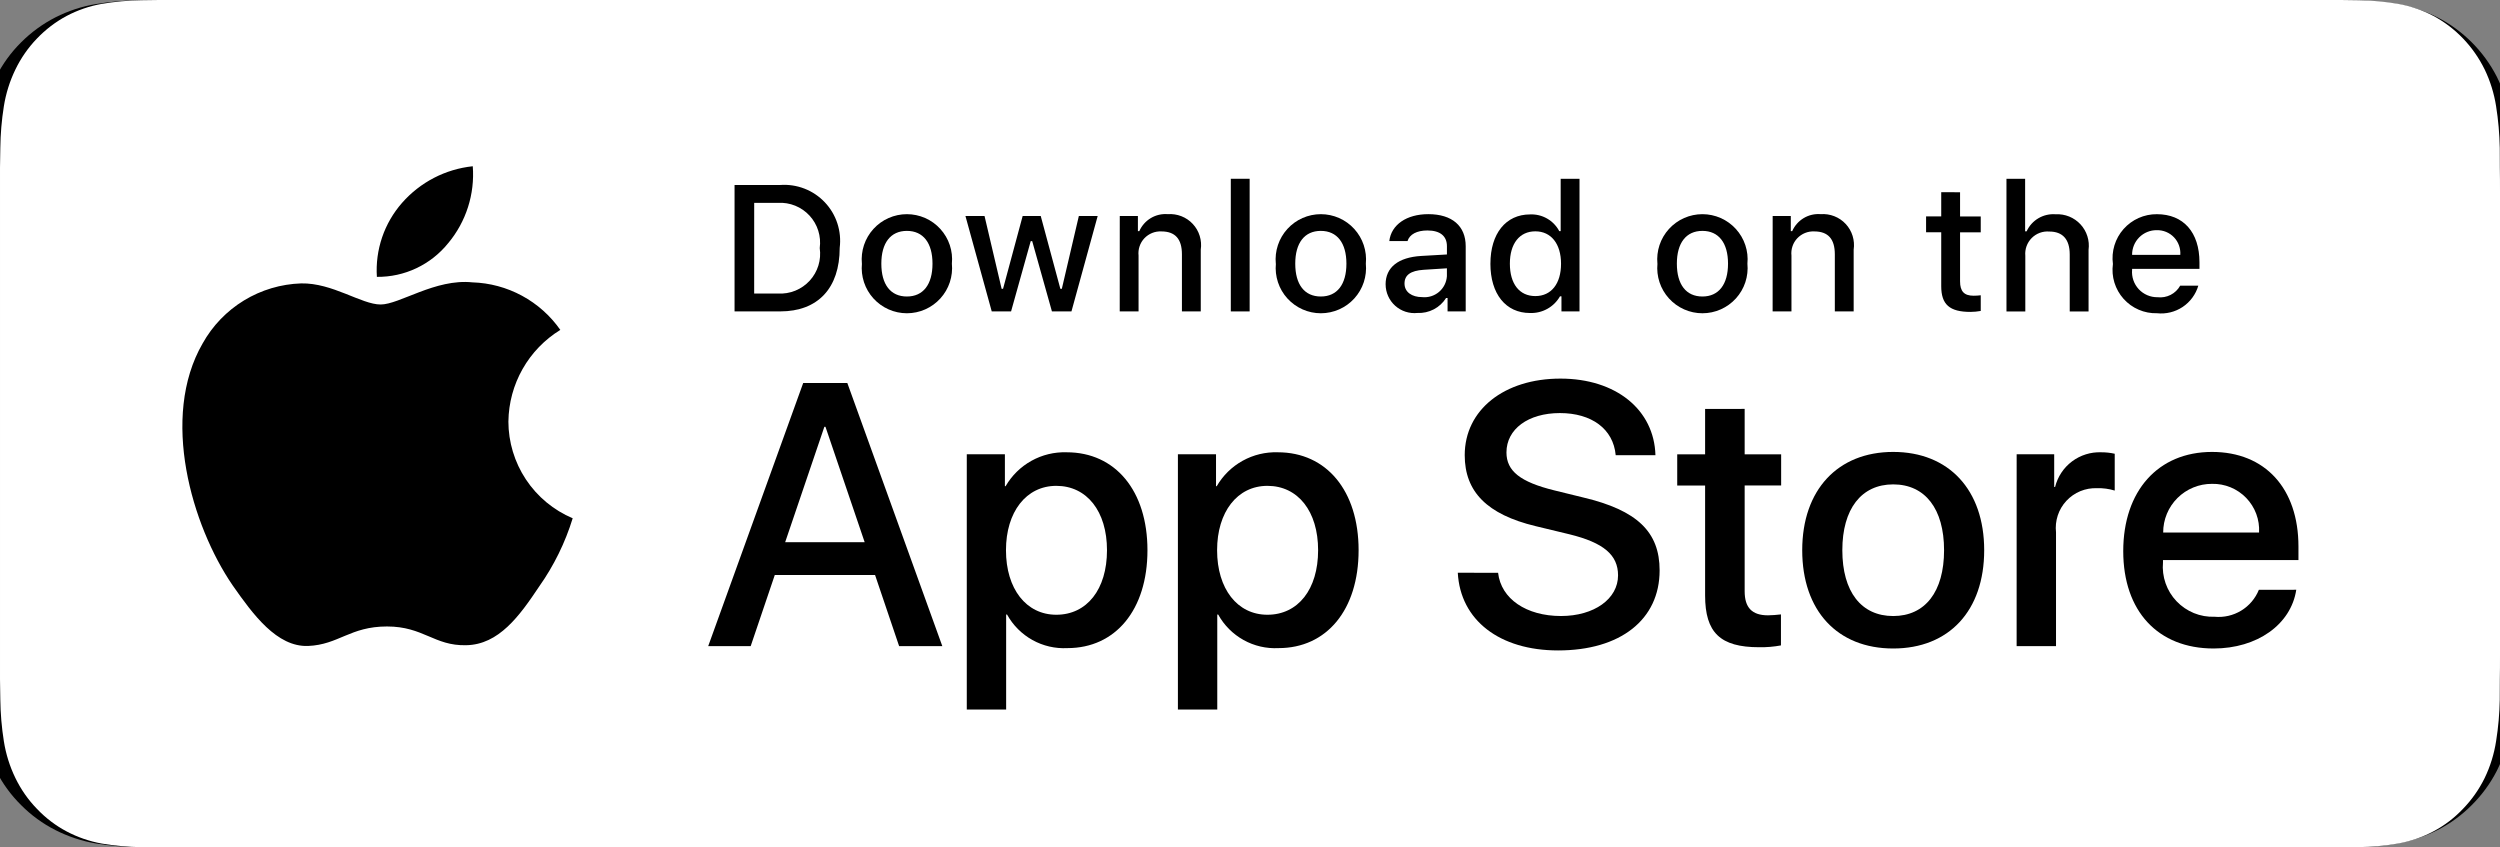 <svg fill="none" height="40" viewBox="0 0 118 40" width="118" xmlns="http://www.w3.org/2000/svg" xmlns:xlink="http://www.w3.org/1999/xlink"><rect x="0" y="0" width="118" height="40" fill="#808080" stroke="none"/><clipPath id="a"><path d="m0 0h118v40h-118z"/></clipPath><g clip-path="url(#a)"><path d="m109.135 0h-100.6c-.367 0-.729 0-1.095.002-.306.002-.61.008-.919.013-.671.008-1.341.067-2.004.177-.662.112-1.302.324-1.901.627-.598.306-1.144.704-1.619 1.179-.477.474-.875 1.021-1.178 1.621-.304.599-.515 1.241-.625 1.903-.111.662-.171 1.331-.179 2.002-.009.307-.01.614-.015.921v23.114c.005.31.006.611.015.922.008.671.068 1.34.179 2.002.11.663.321 1.305.625 1.904.303.598.701 1.143 1.178 1.614.473.477 1.019.875 1.619 1.179.598.304 1.239.517 1.901.631.663.109 1.332.168 2.004.177.309.007.613.011.919.011.366.002.728.002 1.095.002h100.6c.359 0 .724 0 1.084-.002.304 0 .617-.004.922-.011.67-.008 1.338-.067 2-.177.663-.115 1.307-.327 1.908-.631.598-.304 1.144-.702 1.617-1.179.476-.473.875-1.018 1.182-1.614.302-.6.51-1.242.619-1.904.111-.662.173-1.331.185-2.002.004-.311.004-.611.004-.922.008-.363.008-.725.008-1.094v-20.929c0-.366 0-.729-.008-1.092 0-.307 0-.614-.004-.921-.012-.671-.074-1.34-.185-2.002-.109-.662-.318-1.304-.619-1.903-.618-1.203-1.596-2.182-2.799-2.8-.601-.303-1.245-.514-1.908-.627-.661-.11-1.33-.169-2-.177-.305-.005-.618-.011-.922-.013-.36-.002-.725-.002-1.084-.002z" fill="#000"/><path d="m7.577 39.998c-.305 0-.602-.004-.905-.011-.627-.009-1.252-.066-1.87-.171-.577-.104-1.136-.297-1.658-.573-.518-.274-.99-.633-1.398-1.063-.414-.425-.759-.919-1.021-1.46-.265-.545-.448-1.13-.543-1.733-.103-.648-.159-1.304-.167-1.961-.006-.221-.015-.955-.015-.955v-24.156s.009-.723.015-.935c.008-.656.063-1.31.166-1.958.096-.605.279-1.191.544-1.738.261-.541.604-1.035 1.016-1.462.411-.431.885-.792 1.403-1.069.521-.275 1.079-.467 1.654-.569.621-.106 1.248-.163 1.877-.172l.903-.013h102.84l.913.013c.623.008 1.245.065 1.86.17.581.103 1.145.296 1.672.573 1.039.559 1.884 1.444 2.417 2.531.26.543.441 1.125.535 1.724.104.653.162 1.312.174 1.973.003.296.003.614.003.931.008.392.008.765.008 1.142v21.885c0 .38 0 .751-.008 1.124 0 .34 0 .652-.004.972-.011.649-.069 1.297-.171 1.938-.093.608-.275 1.197-.54 1.746-.264.536-.607 1.025-1.017 1.449-.408.433-.881.794-1.4 1.069-.525.278-1.088.472-1.669.575-.619.105-1.244.163-1.871.171-.293.007-.6.011-.898.011l-1.084.002z" fill="#fff"/><g fill="#000"><path d="m23.997 19.889c.011-.868.242-1.719.67-2.474.428-.755 1.041-1.389 1.78-1.844-.47-.671-1.089-1.223-1.81-1.613-.721-.39-1.522-.606-2.341-.631-1.746-.183-3.439 1.045-4.329 1.045-.907 0-2.277-1.027-3.752-.996-.954.031-1.884.308-2.7.805-.815.497-1.488 1.197-1.952 2.031-2.011 3.482-.511 8.599 1.416 11.414.964 1.378 2.09 2.918 3.564 2.863 1.442-.06 1.981-.92 3.722-.92 1.725 0 2.23.92 3.734.885 1.548-.025 2.523-1.384 3.453-2.776.693-.982 1.226-2.067 1.579-3.216-.899-.38-1.667-1.017-2.206-1.83-.54-.814-.828-1.768-.829-2.744z"/><path d="m21.156 11.477c.844-1.013 1.26-2.315 1.159-3.63-1.289.135-2.48.752-3.336 1.726-.418.476-.739 1.03-.943 1.629-.204.6-.288 1.234-.247 1.866.645.007 1.283-.133 1.866-.409.583-.276 1.096-.68 1.5-1.183z"/><path d="m41.303 27.14h-4.733l-1.137 3.356h-2.005l4.483-12.418h2.083l4.483 12.418h-2.039zm-4.243-1.549h3.752l-1.85-5.447h-.052z"/><path d="m54.16 25.97c0 2.813-1.506 4.621-3.778 4.621-.576.03-1.148-.102-1.652-.383-.504-.28-.918-.697-1.197-1.201h-.043v4.484h-1.858v-12.049h1.799v1.506h.034c.291-.502.713-.917 1.22-1.198.508-.282 1.082-.421 1.663-.402 2.298 0 3.812 1.816 3.812 4.622zm-1.91 0c0-1.833-.947-3.038-2.393-3.038-1.42 0-2.375 1.23-2.375 3.038 0 1.824.955 3.046 2.375 3.046 1.445 0 2.393-1.196 2.393-3.046z"/><path d="m64.126 25.97c0 2.813-1.506 4.621-3.779 4.621-.576.03-1.148-.102-1.652-.383-.504-.28-.919-.697-1.197-1.201h-.043v4.484h-1.858v-12.049h1.799v1.506h.034c.291-.502.713-.917 1.22-1.198.508-.282 1.082-.421 1.663-.402 2.298 0 3.813 1.816 3.813 4.622zm-1.911 0c0-1.833-.947-3.038-2.393-3.038-1.42 0-2.375 1.23-2.375 3.038 0 1.824.955 3.046 2.375 3.046 1.445 0 2.393-1.196 2.393-3.046z"/><path d="m70.71 27.036c.138 1.231 1.334 2.04 2.969 2.04 1.566 0 2.693-.809 2.693-1.919 0-.964-.68-1.541-2.289-1.937l-1.609-.388c-2.28-.551-3.339-1.617-3.339-3.348 0-2.143 1.867-3.614 4.518-3.614 2.625 0 4.424 1.472 4.484 3.614h-1.876c-.112-1.239-1.137-1.987-2.634-1.987s-2.522.757-2.522 1.858c0 .878.654 1.395 2.255 1.79l1.368.336c2.548.603 3.606 1.626 3.606 3.442 0 2.323-1.85 3.778-4.793 3.778-2.754 0-4.613-1.421-4.733-3.667z"/><path d="m82.348 19.3v2.143h1.722v1.472h-1.722v4.991c0 .775.345 1.137 1.102 1.137.204-.004.408-.018.611-.043v1.463c-.34.064-.686.092-1.032.086-1.833 0-2.548-.689-2.548-2.444v-5.189h-1.316v-1.472h1.316v-2.143z"/><path d="m85.065 25.97c0-2.849 1.678-4.639 4.294-4.639 2.625 0 4.295 1.79 4.295 4.639 0 2.857-1.661 4.639-4.295 4.639-2.633 0-4.294-1.782-4.294-4.639zm6.695 0c0-1.954-.895-3.107-2.401-3.107-1.506 0-2.401 1.162-2.401 3.107 0 1.962.895 3.107 2.401 3.107 1.506 0 2.401-1.145 2.401-3.107z"/><path d="m95.186 21.442h1.772v1.541h.043c.12-.481.402-.907.798-1.204s.884-.45 1.379-.431c.214-.001.428.022.637.069v1.738c-.27-.083-.552-.121-.835-.112-.27-.011-.539.037-.789.14s-.474.259-.658.457c-.184.198-.323.433-.407.69-.084.257-.112.528-.082.797v5.37h-1.859z"/><path d="m108.384 27.837c-.25 1.644-1.851 2.772-3.899 2.772-2.633 0-4.268-1.765-4.268-4.596 0-2.84 1.643-4.682 4.19-4.682 2.505 0 4.08 1.721 4.08 4.466v.637h-6.394v.112c-.03.333.012.669.122.985s.286.605.517.847c.23.242.509.433.819.56s.643.185.977.173c.439.041.88-.06 1.257-.29.377-.229.669-.574.834-.983zm-6.282-2.702h4.526c.017-.3-.029-.599-.133-.881-.105-.281-.267-.538-.475-.753-.209-.216-.46-.386-.737-.5-.278-.114-.576-.17-.876-.163-.302-.002-.602.056-.882.171s-.535.284-.749.497c-.215.214-.385.468-.5.747-.116.28-.175.579-.174.882z"/><path d="m36.826 8.731c.39-.028.78.031 1.145.172.364.141.692.362.961.646.269.284.471.623.592.995.121.371.159.765.11 1.152 0 1.906-1.03 3.002-2.808 3.002h-2.155v-5.967zm-1.229 5.123h1.125c.279.017.557-.029.816-.134.259-.105.49-.266.679-.471.189-.205.329-.451.411-.717.082-.267.103-.548.063-.824.038-.275.014-.555-.069-.819-.083-.265-.224-.508-.412-.712-.188-.204-.419-.364-.676-.468-.257-.104-.534-.15-.811-.135h-1.125z"/><path d="m40.681 12.445c-.028-.296.006-.595.099-.877.094-.282.246-.541.446-.761.2-.22.444-.396.716-.516.272-.12.566-.182.863-.182.297 0 .591.062.863.182.272.12.516.296.716.516s.352.479.446.761c.094.282.128.581.099.877.029.296-.005.595-.098.878s-.245.542-.445.763c-.2.22-.444.397-.716.517-.272.121-.567.183-.864.183s-.592-.062-.864-.183c-.272-.12-.516-.297-.716-.517-.2-.221-.352-.48-.445-.763s-.127-.582-.098-.878zm3.333 0c0-.976-.438-1.547-1.208-1.547-.772 0-1.207.571-1.207 1.547 0 .984.435 1.55 1.207 1.55.77 0 1.208-.57 1.208-1.55z"/><path d="m50.573 14.698h-.922l-.931-3.316h-.07l-.927 3.316h-.913l-1.241-4.503h.901l.807 3.436h.067l.926-3.436h.853l.926 3.436h.07l.803-3.436h.889z"/><path d="m52.853 10.195h.856v.715h.066c.113-.257.303-.472.543-.616.241-.144.521-.209.8-.186.219-.016.439.017.644.097s.389.205.538.366c.15.161.261.353.326.563s.082.432.05.649v2.915h-.889v-2.692c0-.724-.315-1.083-.972-1.083-.149-.007-.297.018-.435.074-.138.056-.262.141-.365.249-.102.108-.18.237-.227.379-.048.141-.064.291-.048.439v2.634h-.889z"/><path d="m58.094 8.438h.889v6.261h-.889z"/><path d="m60.218 12.445c-.028-.296.006-.595.1-.877.094-.282.246-.541.446-.761.2-.22.444-.396.716-.516.272-.12.566-.182.863-.182s.591.062.863.182c.272.12.516.296.716.516.2.22.352.479.446.761.094.282.128.581.1.877.029.296-.005.595-.098.878s-.245.542-.445.763c-.2.221-.444.397-.716.517s-.567.183-.864.183-.592-.062-.864-.183-.516-.297-.716-.517c-.2-.22-.352-.48-.445-.763s-.127-.582-.098-.878zm3.333 0c0-.976-.439-1.547-1.208-1.547-.772 0-1.207.571-1.207 1.547 0 .984.435 1.55 1.207 1.55.77 0 1.208-.57 1.208-1.55z"/><path d="m65.4 13.425c0-.811.604-1.278 1.675-1.344l1.22-.07v-.389c0-.476-.314-.744-.922-.744-.496 0-.84.182-.938.5h-.86c.091-.773.818-1.27 1.84-1.27 1.129 0 1.766.562 1.766 1.513v3.077h-.856v-.633h-.07c-.143.227-.343.412-.581.536-.238.124-.504.183-.772.171-.189.02-.38-.001-.561-.059-.181-.059-.347-.155-.489-.282-.141-.127-.255-.282-.332-.456-.078-.173-.118-.361-.119-.551zm2.894-.385v-.376l-1.1.07c-.62.042-.901.252-.901.649 0 .405.352.641.835.641.142.014.285 0 .421-.042.136-.042.262-.111.371-.203s.198-.205.262-.332c.064-.127.102-.266.112-.408z"/><path d="m70.348 12.445c0-1.423.731-2.324 1.869-2.324.281-.013.561.054.805.194.245.14.444.346.576.596h.066v-2.473h.889v6.261h-.852v-.711h-.07c-.142.247-.348.452-.598.59-.249.139-.532.206-.817.196-1.145 0-1.869-.901-1.869-2.328zm.918 0c0 .955.45 1.53 1.203 1.53.749 0 1.212-.583 1.212-1.526 0-.938-.468-1.53-1.212-1.53-.748 0-1.203.579-1.203 1.526z"/><path d="m78.23 12.445c-.028-.296.006-.595.099-.877.094-.282.246-.541.446-.761.2-.22.444-.396.716-.516.272-.12.566-.182.863-.182.297 0 .591.062.863.182.272.12.515.296.716.516.2.22.352.479.446.761.094.282.128.581.099.877.029.296-.005.595-.098.878s-.245.542-.445.763c-.2.22-.444.397-.716.517-.272.121-.566.183-.864.183-.298 0-.592-.062-.864-.183-.272-.12-.516-.297-.716-.517-.2-.221-.352-.48-.445-.763s-.127-.582-.098-.878zm3.333 0c0-.976-.439-1.547-1.208-1.547-.772 0-1.207.571-1.207 1.547 0 .984.435 1.55 1.207 1.55.769 0 1.208-.57 1.208-1.55z"/><path d="m83.67 10.195h.856v.715h.066c.113-.257.303-.472.543-.616.241-.144.521-.209.8-.186.219-.016.439.017.644.097s.389.205.538.366c.15.161.261.353.326.563s.082.432.05.649v2.915h-.889v-2.692c0-.724-.315-1.083-.972-1.083-.149-.007-.297.018-.435.074-.138.056-.262.141-.365.249-.102.108-.18.237-.227.379-.048.141-.064.291-.048.439v2.634h-.889z"/><path d="m92.515 9.074v1.142h.976v.749h-.976v2.315c0 .472.194.678.637.678.113-0.0.226-.007.339-.021v.74c-.16.029-.321.044-.483.045-.988 0-1.382-.348-1.382-1.216v-2.543h-.715v-.749h.715v-1.142z"/><path d="m94.705 8.438h.881v2.482h.07c.118-.259.313-.476.559-.62.246-.144.53-.209.814-.186.218-.012.436.025.638.107.202.082.384.208.532.368.148.16.259.351.325.56.066.208.085.428.056.644v2.907h-.889v-2.688c0-.719-.335-1.083-.963-1.083-.153-.013-.306.008-.45.061-.144.053-.274.137-.382.246s-.191.24-.243.384c-.052.144-.072.298-.058.451v2.63h-.889z"/><path d="m103.761 13.482c-.121.411-.382.767-.739 1.006-.357.238-.786.343-1.212.297-.297.008-.592-.049-.864-.167-.273-.117-.516-.293-.714-.514-.198-.221-.345-.483-.432-.766s-.111-.583-.07-.877c-.04-.295-.015-.595.071-.879.086-.285.233-.547.43-.77s.44-.401.711-.522c.272-.121.567-.183.864-.18 1.253 0 2.009.856 2.009 2.27v.31h-3.18v.05c-.014.165.007.332.061.488.054.157.141.3.253.422.113.121.25.218.403.283.152.065.317.098.482.096.213.025.428-.013.619-.11s.348-.249.453-.436zm-3.126-1.451h2.275c.011-.151-.01-.303-.061-.446s-.131-.273-.235-.383c-.105-.11-.231-.197-.371-.255s-.29-.086-.442-.083c-.154-.002-.306.027-.448.085-.143.058-.272.144-.381.253-.108.109-.194.238-.252.381s-.087.295-.085.449z"/></g></g></svg>